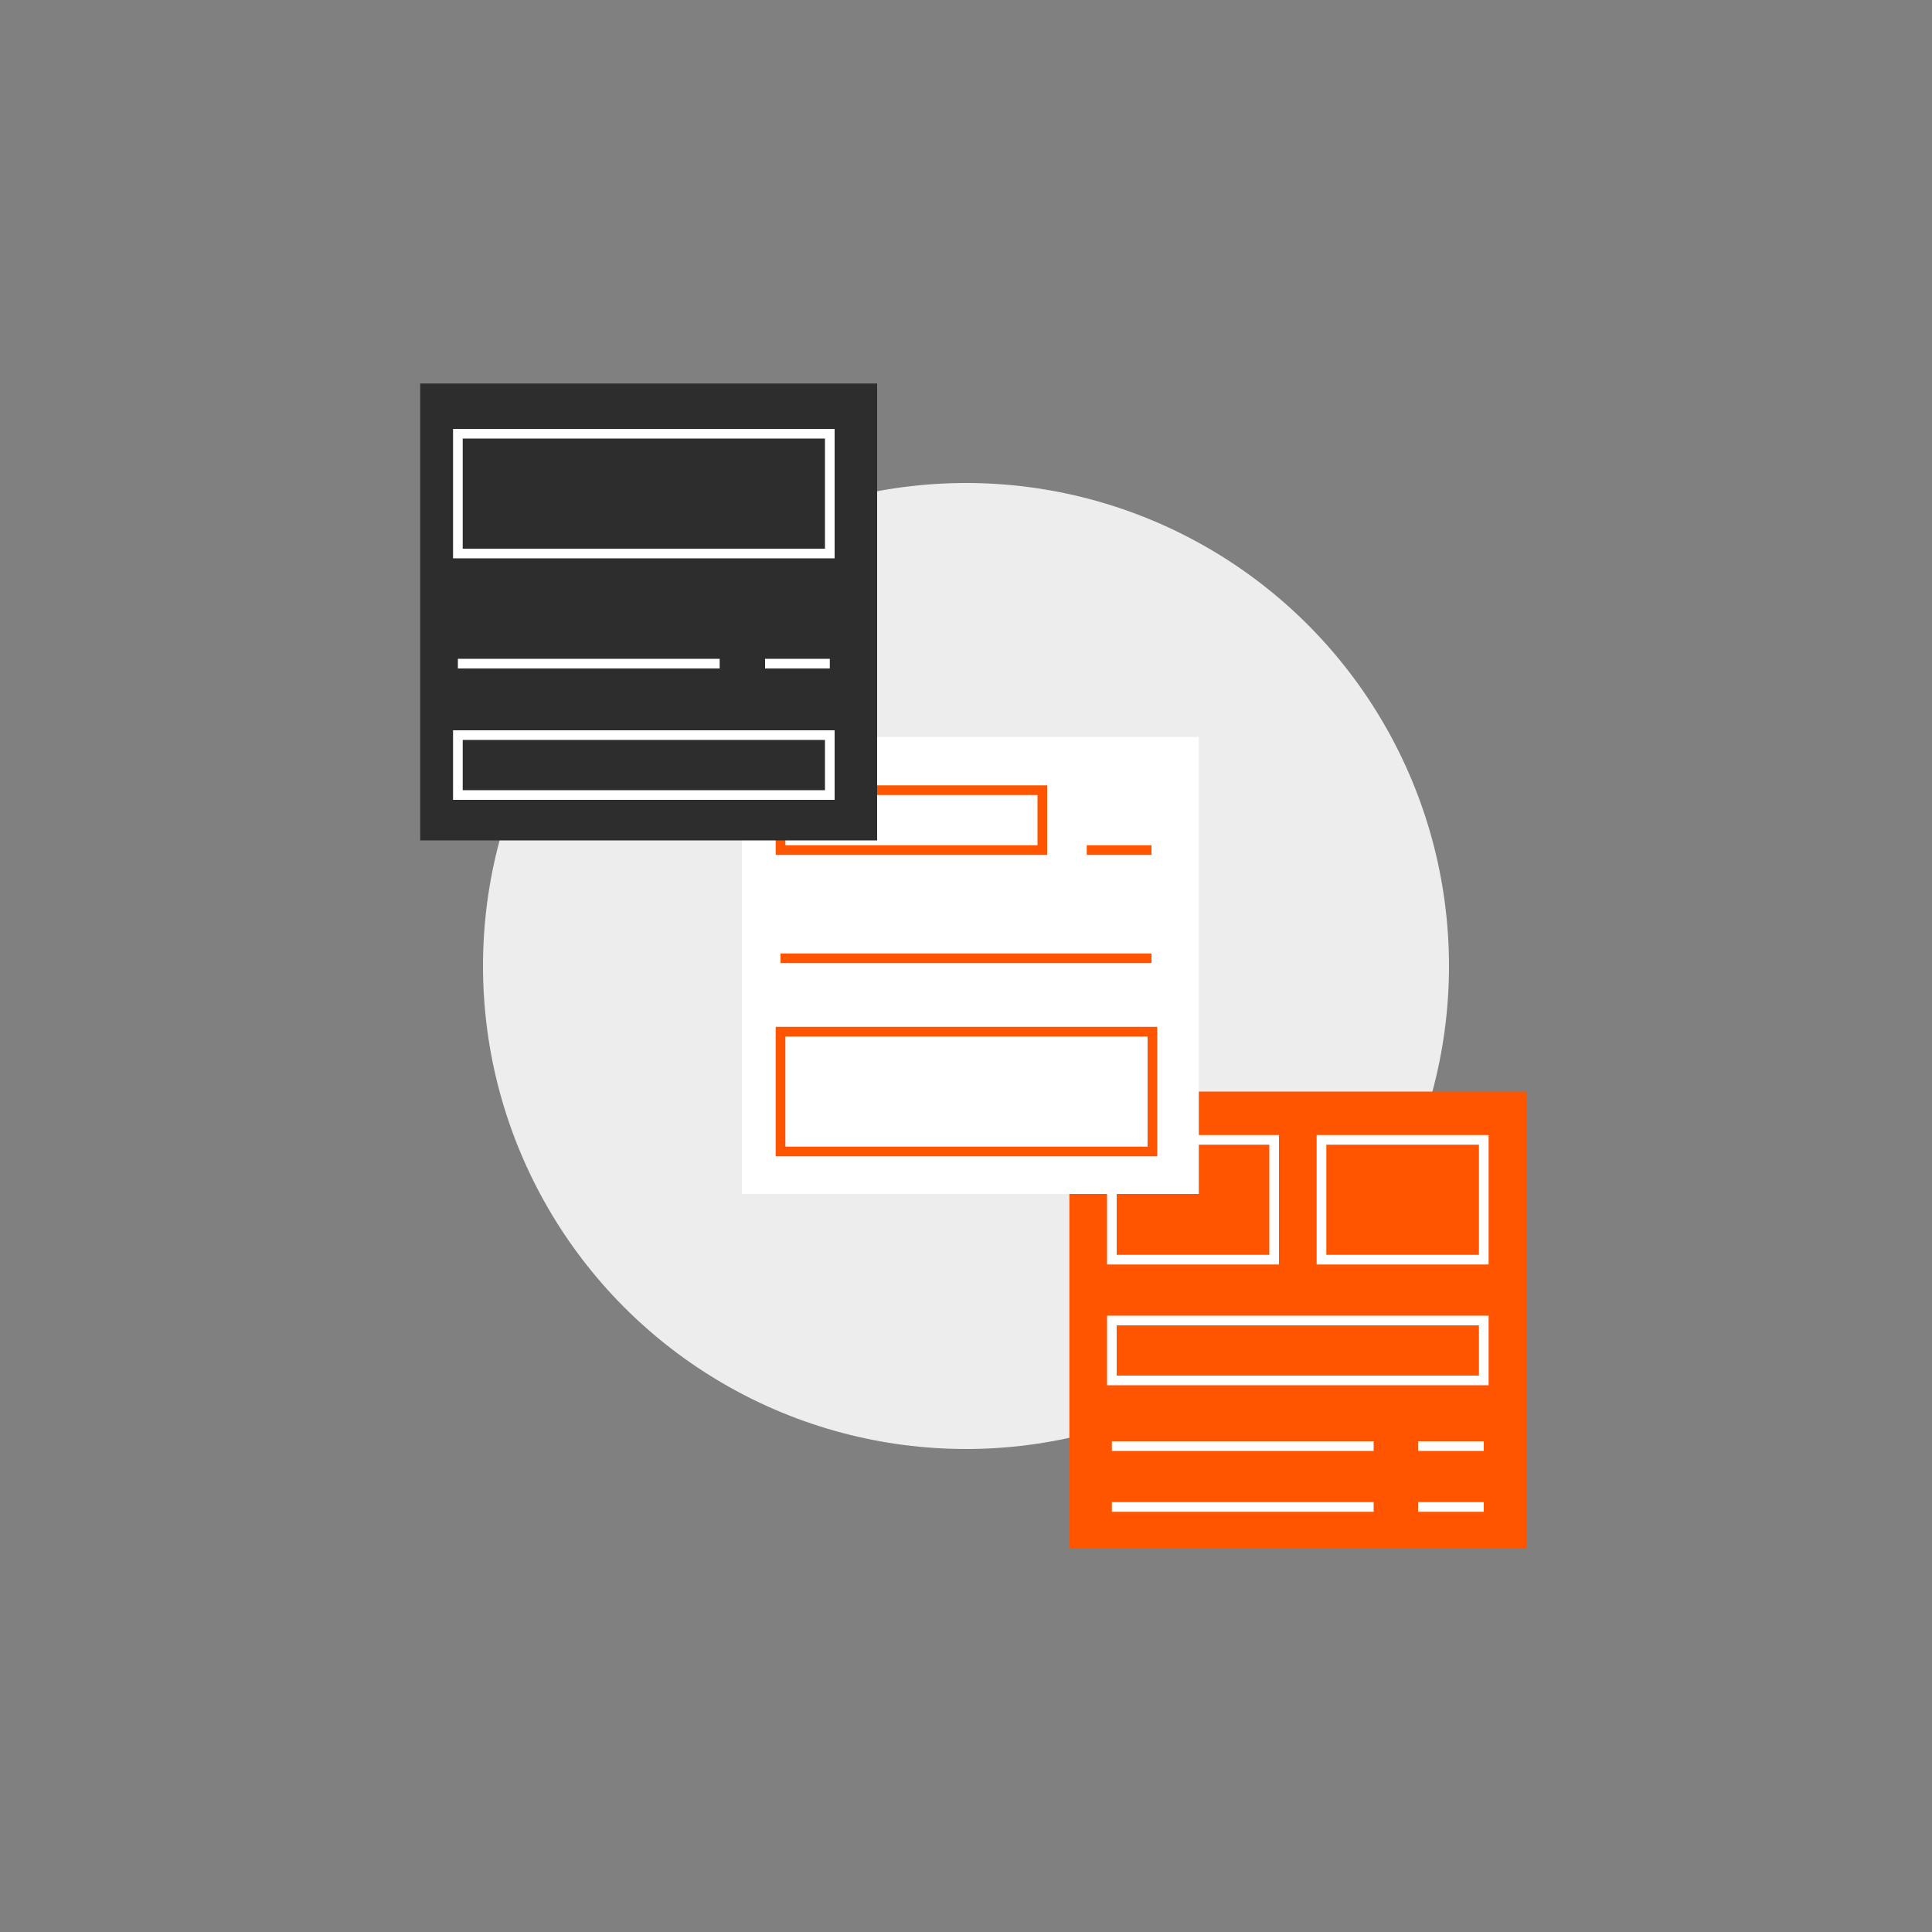 <?xml version="1.0" encoding="utf-8"?>
<!-- Generator: Adobe Illustrator 21.0.0, SVG Export Plug-In . SVG Version: 6.00 Build 0)  -->
<svg version="1.1" id="Livello_1" xmlns="http://www.w3.org/2000/svg" xmlns:xlink="http://www.w3.org/1999/xlink" x="0px" y="0px"
	 viewBox="0 0 200 200" style="enable-background:new 0 0 200 200;" xml:space="preserve">
<rect x="0" y="0" width="200" height="200" fill="#808080" stroke="none"/>
<style type="text/css">
	.st0{fill:#EDEDED;}
	.st1{fill:#FF5500;}
	.st2{fill:none;stroke:#FFFFFF;stroke-miterlimit:10;}
	.st3{fill:#FFFFFF;}
	.st4{fill:none;stroke:#FF5500;stroke-miterlimit:10;}
	.st5{fill:#2D2D2D;}
</style>
<circle class="st0" cx="100" cy="100" r="50"/>
<rect x="110.7" y="113" class="st1" width="47.3" height="47.3"/>
<rect x="136.8" y="118" class="st2" width="16.8" height="12.4"/>
<rect x="115.1" y="118" class="st2" width="16.8" height="12.4"/>
<rect x="115.1" y="136.7" class="st2" width="38.5" height="6.2"/>
<line class="st2" x1="115.1" y1="149.7" x2="142.2" y2="149.7"/>
<line class="st2" x1="146.8" y1="149.7" x2="153.6" y2="149.7"/>
<line class="st2" x1="115.1" y1="156" x2="142.2" y2="156"/>
<line class="st2" x1="146.8" y1="156" x2="153.6" y2="156"/>
<rect x="76.8" y="76.3" class="st3" width="47.3" height="47.3"/>
<rect x="80.8" y="106.8" class="st4" width="38.5" height="12.4"/>
<rect x="80.8" y="81.8" class="st4" width="27.1" height="6.2"/>
<line class="st4" x1="80.8" y1="99.2" x2="119.2" y2="99.2"/>
<line class="st4" x1="112.5" y1="88" x2="119.2" y2="88"/>
<rect x="43.5" y="39.7" class="st5" width="47.3" height="47.3"/>
<rect x="47.4" y="44.9" class="st2" width="38.5" height="12.4"/>
<rect x="47.4" y="76.1" class="st2" width="38.5" height="6.2"/>
<line class="st2" x1="47.4" y1="68.7" x2="74.5" y2="68.7"/>
<line class="st2" x1="79.2" y1="68.7" x2="85.9" y2="68.7"/>
</svg>
